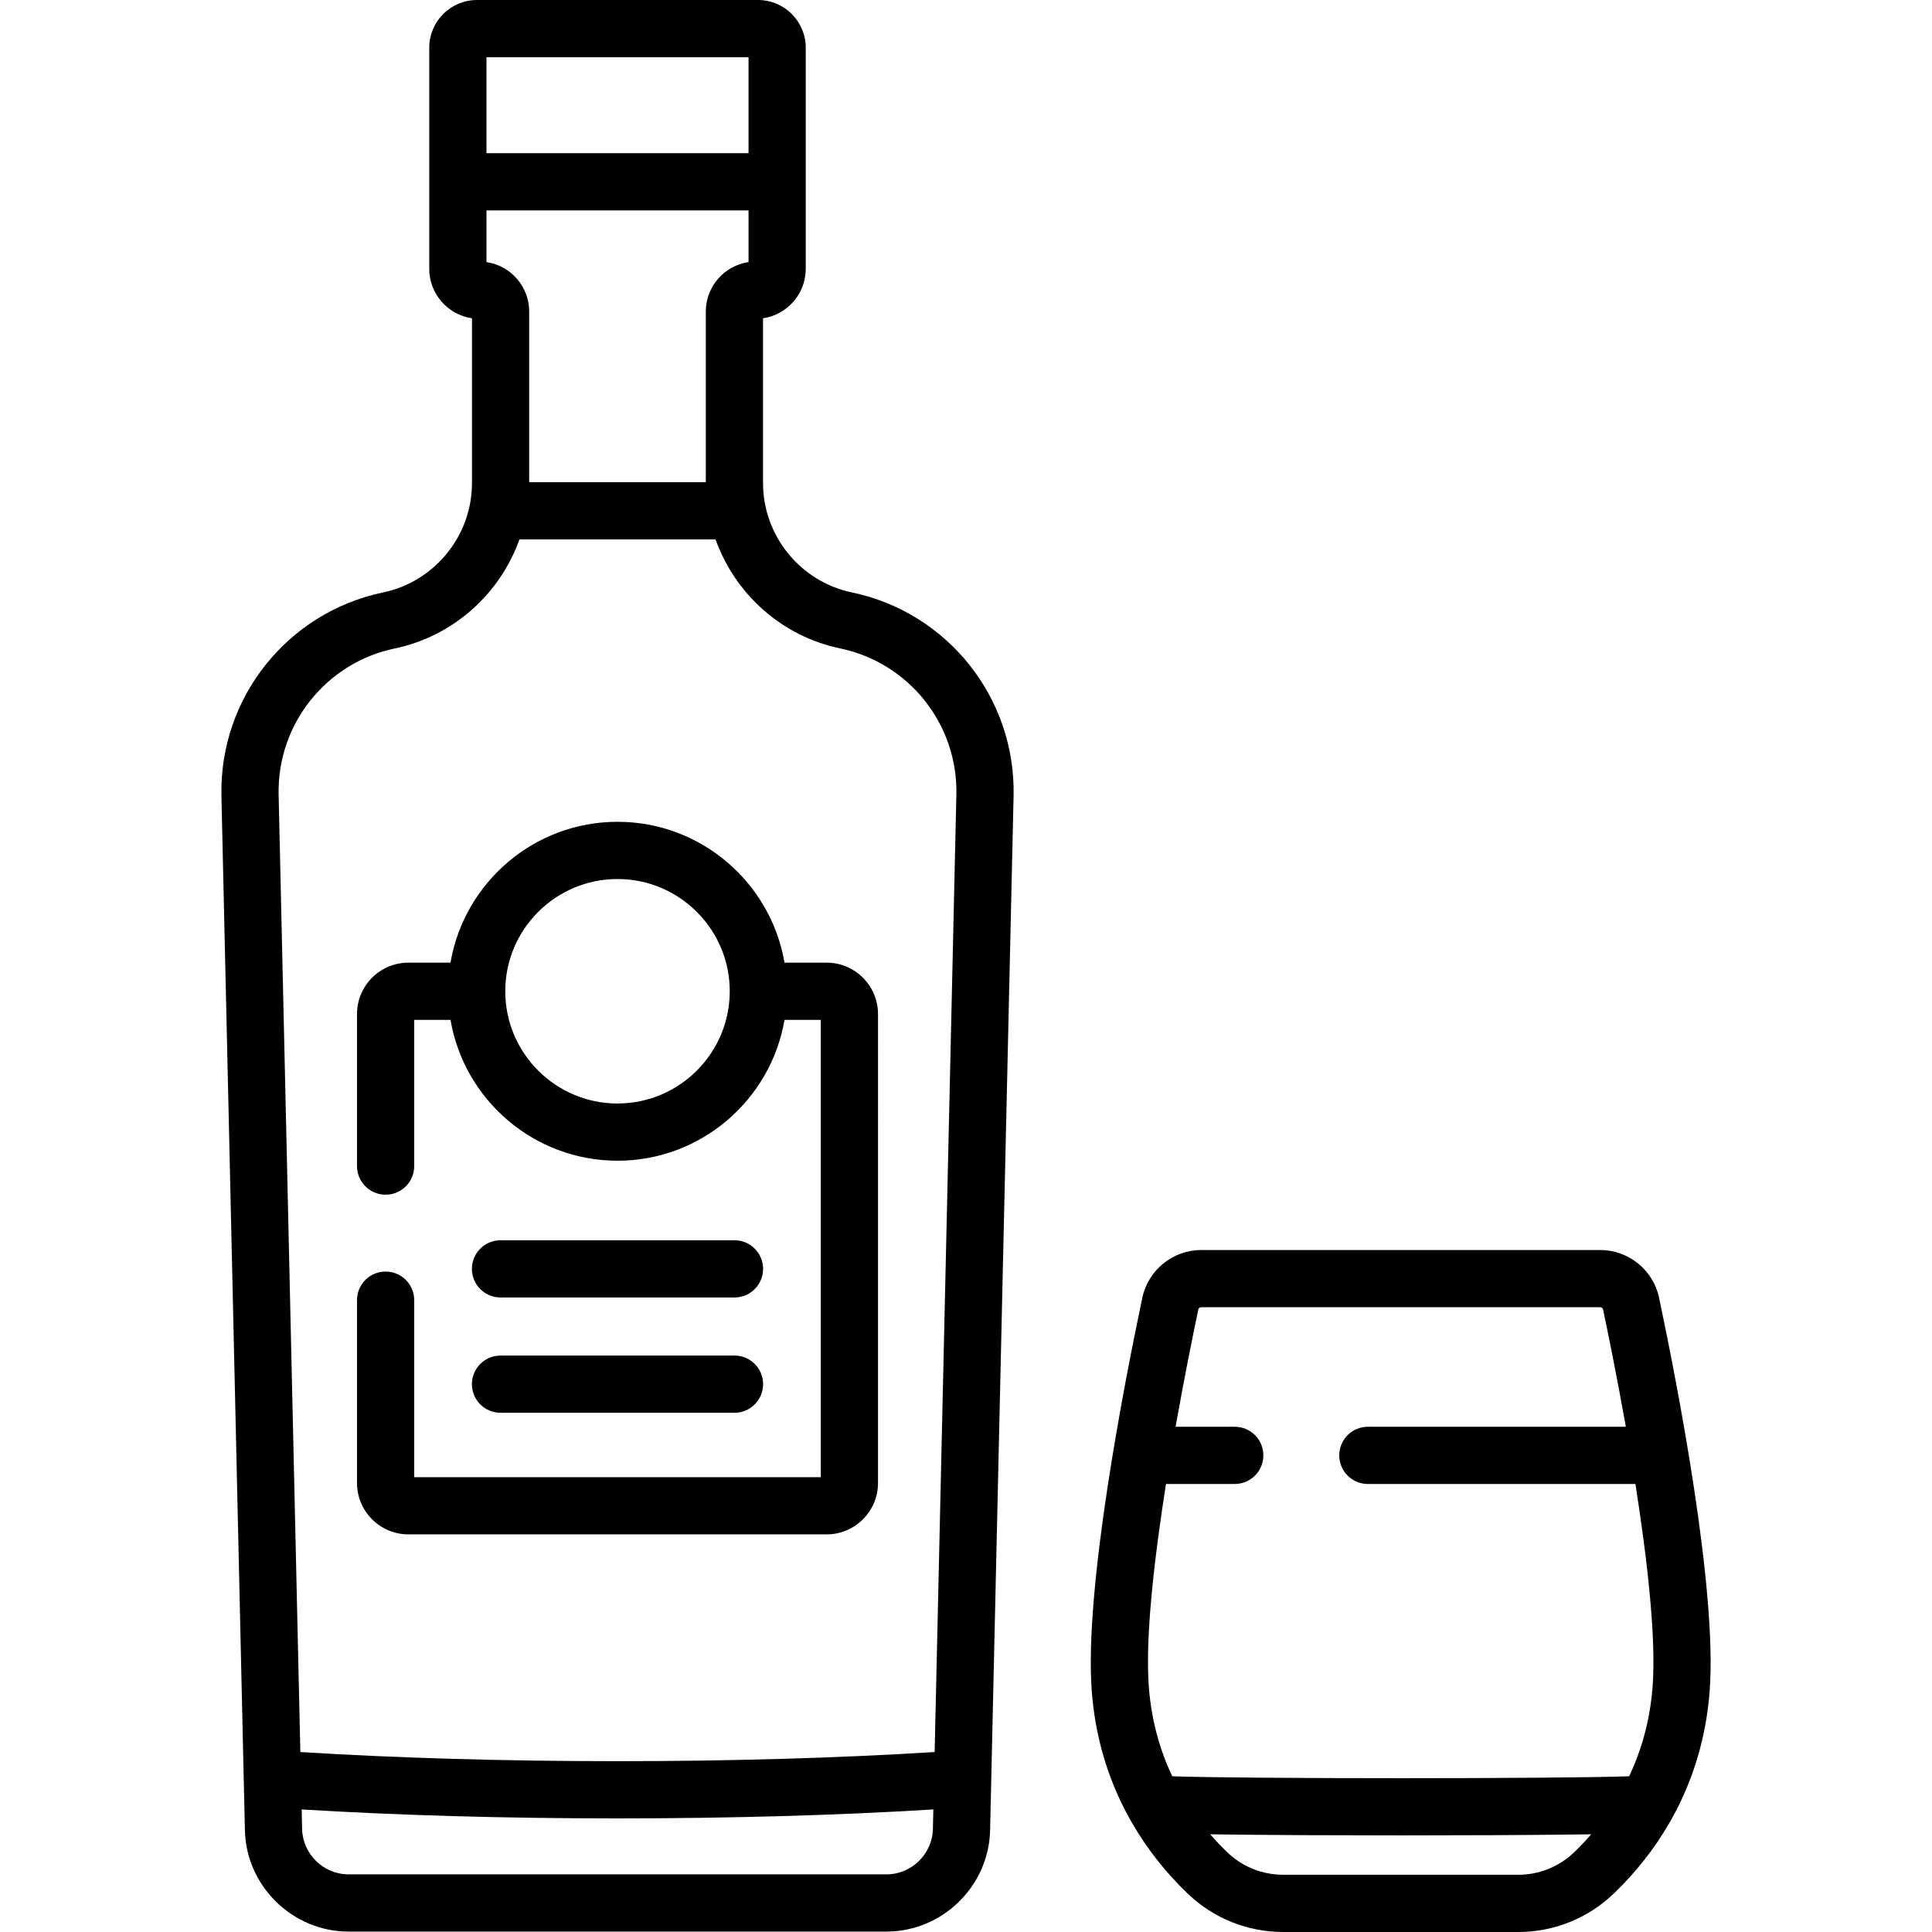 <?xml version="1.0" encoding="iso-8859-1"?>
<!-- Generator: Adobe Illustrator 19.0.0, SVG Export Plug-In . SVG Version: 6.00 Build 0)  -->
<svg version="1.1" id="Capa_1" xmlns="http://www.w3.org/2000/svg" xmlns:xlink="http://www.w3.org/1999/xlink" x="0px" y="0px"
	 viewBox="0 0 512 512" style="enable-background:new 0 0 512 512;" xml:space="preserve">
<g>
	<g>
		<path d="M194.647,328.678h-62.003c-4.188,0-7.582,3.395-7.582,7.582c0,4.188,3.394,7.582,7.582,7.582h62.003
			c4.188,0,7.582-3.395,7.582-7.582S198.835,328.678,194.647,328.678z"/>
	</g>
</g>
<g>
	<g>
		<path d="M194.647,359.236h-62.003c-4.188,0-7.582,3.395-7.582,7.582s3.394,7.582,7.582,7.582h62.003
			c4.188,0,7.582-3.395,7.582-7.582S198.835,359.236,194.647,359.236z"/>
	</g>
</g>
<g>
	<g>
		<path d="M219.058,255.111h-11.157c-3.615-21.163-22.078-37.327-44.256-37.327s-40.641,16.164-44.256,37.327h-11.156
			c-7.513,0-13.625,6.112-13.625,13.625v40.291c0,4.187,3.394,7.582,7.582,7.582s7.582-3.395,7.582-7.582v-38.752h9.617
			c3.615,21.163,22.078,37.327,44.256,37.327s40.641-16.164,44.256-37.327h9.618v121.188H109.772v-46.905
			c0-4.187-3.394-7.582-7.582-7.582s-7.582,3.395-7.582,7.582v48.444c0,7.513,6.112,13.625,13.625,13.625h110.826
			c7.513,0,13.625-6.112,13.625-13.625V268.736C232.683,261.223,226.571,255.111,219.058,255.111z M163.645,292.438
			c-16.402,0-29.745-13.344-29.745-29.745s13.343-29.745,29.745-29.745s29.745,13.344,29.745,29.745
			S180.047,292.438,163.645,292.438z"/>
	</g>
</g>
<g>
	<g>
		<path d="M225.744,156.995c-13.635-2.844-23.531-15.017-23.531-28.945V84.342c6.394-0.933,11.321-6.454,11.321-13.103
			l-0.001-58.596C213.533,5.672,207.861,0,200.89,0H126.4c-6.972,0-12.643,5.672-12.643,12.643V71.24
			c0,6.649,4.926,12.169,11.321,13.103v43.708c0,13.928-9.896,26.101-23.532,28.945c-25.427,5.302-43.454,27.998-42.865,53.965
			l6.221,274.093c0.336,14.796,12.648,26.833,27.448,26.833h142.59c14.8,0,27.112-12.037,27.448-26.832l6.221-274.094
			C269.198,184.994,251.171,162.298,225.744,156.995z M128.921,15.164h69.448v25.43h-69.448V15.164z M128.92,55.757h0.001h69.449
			v13.699c-6.394,0.933-11.321,6.454-11.321,13.103v45.224h-46.808V82.56c0-6.649-4.926-12.17-11.321-13.103V55.757z
			 M247.228,484.71c-0.15,6.624-5.663,12.013-12.288,12.013H92.35c-6.625,0-12.138-5.389-12.288-12.013l-0.118-5.19
			c25.289,1.555,54.018,2.374,83.701,2.374s58.411-0.82,83.701-2.374L247.228,484.71z M253.449,210.617l-5.758,253.689
			c-25.287,1.587-54.165,2.424-84.046,2.424s-58.759-0.837-84.046-2.424l-5.758-253.689c-0.424-18.659,12.53-34.967,30.801-38.777
			c15.553-3.244,27.886-14.513,33.016-28.892h51.975c5.129,14.38,17.462,25.648,33.015,28.892
			C240.919,175.65,253.872,191.958,253.449,210.617z"/>
	</g>
</g>
<g>
	<g>
		<path d="M439.667,343.893c-1.545-7.316-8.094-12.626-15.574-12.626H318.309c-7.479,0-14.03,5.31-15.575,12.626
			c-4.728,22.383-15.496,77.363-13.396,104.403c1.742,22.427,11.531,38.448,20.905,48.875c0.029,0.033,0.059,0.066,0.089,0.099
			c0.691,0.767,1.38,1.503,2.063,2.209c0.052,0.054,0.103,0.108,0.155,0.161c0.751,0.772,1.495,1.511,2.226,2.211
			C321.62,508.395,330.604,512,340.075,512h62.252c9.47,0,18.453-3.604,25.297-10.148c0.73-0.698,1.473-1.436,2.222-2.206
			c0.056-0.057,0.11-0.115,0.166-0.172c0.679-0.702,1.362-1.433,2.049-2.194c0.035-0.038,0.069-0.077,0.104-0.115
			c9.372-10.427,19.158-26.445,20.9-48.868C455.165,421.247,444.395,366.273,439.667,343.893z M421.344,486.499
			c-0.504,0.574-1.018,1.141-1.543,1.699c-0.197,0.21-0.394,0.419-0.59,0.623c-0.675,0.701-1.36,1.395-2.067,2.071
			c-4.008,3.833-9.271,5.944-14.817,5.944h-62.252c-2.08,0-4.12-0.297-6.069-0.87c-3.248-0.955-6.244-2.679-8.749-5.074
			c-0.011-0.011-0.023-0.023-0.034-0.034c-0.691-0.661-1.361-1.34-2.022-2.026c-0.204-0.212-0.409-0.43-0.614-0.648
			c-0.513-0.546-1.015-1.101-1.509-1.662c-0.121-0.138-0.242-0.272-0.364-0.412c1.759,0.023,3.695,0.046,5.825,0.07
			c11.845,0.138,27.706,0.214,44.661,0.214c16.956,0,32.817-0.076,44.661-0.214c2.13-0.025,4.066-0.048,5.826-0.07
			C421.573,486.242,421.459,486.369,421.344,486.499z M437.945,447.122c-0.711,9.148-3.068,16.984-6.198,23.608
			c-18.948,0.683-102.139,0.683-121.093,0c-3.13-6.624-5.487-14.46-6.197-23.608c-1.01-13,1.422-34.025,4.541-53.852h18.223
			c4.188,0,7.582-3.395,7.582-7.582s-3.394-7.582-7.582-7.582H311.54c2.373-13.394,4.728-24.91,6.031-31.079
			c0.074-0.351,0.378-0.596,0.738-0.596h105.785c0.36,0,0.663,0.245,0.737,0.596c1.303,6.17,3.659,17.685,6.032,31.079h-68.366
			c-4.188,0-7.582,3.395-7.582,7.582s3.394,7.582,7.582,7.582h70.908C436.523,413.095,438.955,434.119,437.945,447.122z"/>
	</g>
</g>
<g>
</g>
<g>
</g>
<g>
</g>
<g>
</g>
<g>
</g>
<g>
</g>
<g>
</g>
<g>
</g>
<g>
</g>
<g>
</g>
<g>
</g>
<g>
</g>
<g>
</g>
<g>
</g>
<g>
</g>
</svg>
